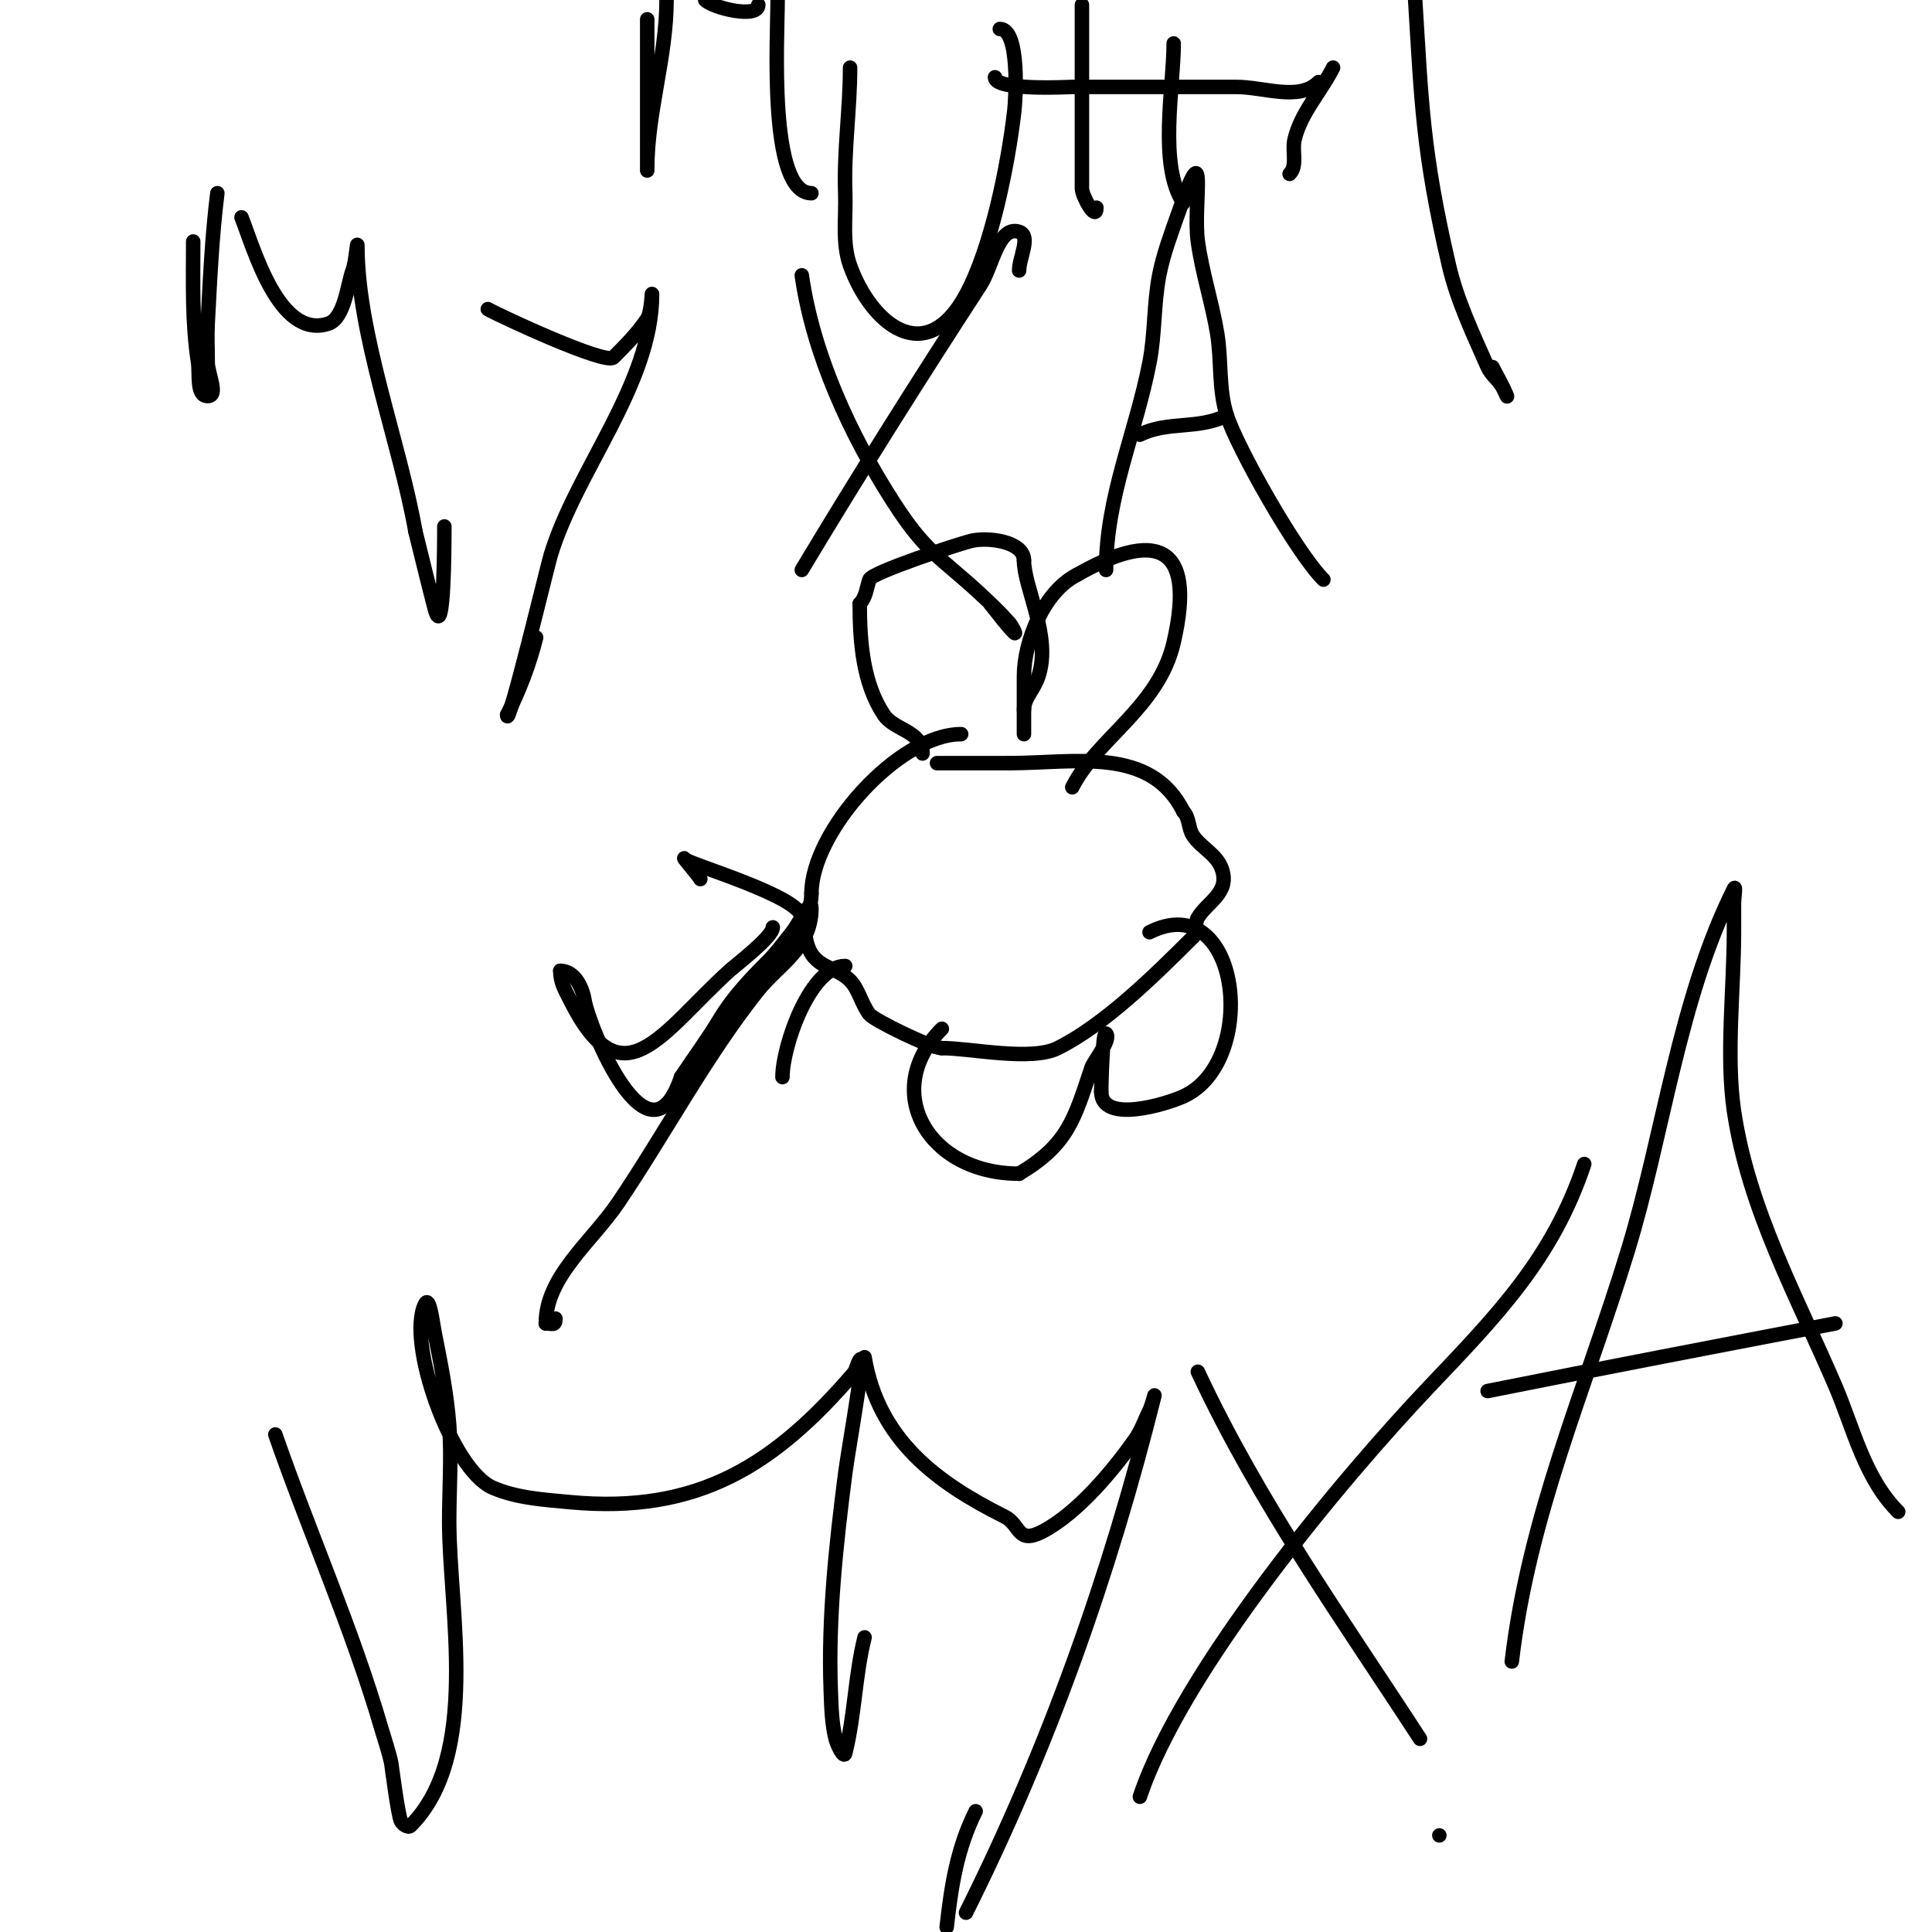 <svg viewBox='0 0 400 400' version='1.1' xmlns='http://www.w3.org/2000/svg' xmlns:xlink='http://www.w3.org/1999/xlink'><g fill='none' stroke='#000000' stroke-width='3' stroke-linecap='round' stroke-linejoin='round'><path d='M199,152c-12.953,0 -31,20.191 -31,33'/><path d='M168,185c0,3.37 -1.903,6.387 -1,10c1.424,5.696 5.832,4.832 9,8c1.732,1.732 2.332,4.776 4,7c0.873,1.163 12.668,7 15,7'/><path d='M195,217c5.974,0 18.454,2.773 24,0c9.649,-4.824 19.865,-14.865 28,-23'/><path d='M247,194c0.972,-0.972 0.293,-2.821 1,-4c1.983,-3.306 6.629,-5.112 5,-10c-1.048,-3.143 -4.285,-4.427 -6,-7c-0.996,-1.494 -0.731,-3.731 -2,-5'/><path d='M245,168c-6.782,-13.564 -22.486,-10 -36,-10'/><path d='M209,158c-5,0 -10,0 -15,0'/><path d='M191,156c0,-4.634 -5.873,-4.809 -8,-8c-4.354,-6.532 -5,-15.093 -5,-23'/><path d='M178,125c1.269,-1.269 1.432,-3.297 2,-5c0.497,-1.492 18.375,-7.344 21,-8c3.425,-0.856 11,0.057 11,4'/><path d='M212,116c0,5.673 5.752,15.743 3,24c-0.997,2.991 -3,4.455 -3,7'/><path d='M212,147c0,0.405 0,5 0,5c0,0 0,-11.26 0,-12c0,-7.262 4.159,-17.579 11,-21'/><path d='M223,119c15.641,-8.938 24.872,-7.114 20,14c-3.11,13.477 -15.989,19.978 -21,30'/><path d='M195,213c-12.704,12.704 -3.058,30 16,30'/><path d='M211,243c10.074,-6.044 11.373,-11.118 15,-22c0.377,-1.13 4.156,-5.844 3,-7c-0.775,-0.775 -1,11.35 -1,12'/><path d='M228,226c0,6.778 13.509,2.587 17,1c15.814,-7.188 11.796,-43.398 -7,-34'/><path d='M238,193'/><path d='M166,190c0,-4.311 -22.981,-10.981 -24,-12c-1.53,-1.53 2.576,3.152 3,4'/><path d='M175,200c-7.257,0 -13,16.58 -13,23'/><path d='M165,228'/><path d='M165,228'/><path d='M103,186'/><path d='M160,192c0,1.975 -7.651,7.774 -9,9c-14.172,12.884 -22.142,27.715 -33,6c-1.071,-2.142 -2,-3.623 -2,-6'/><path d='M116,201c2.842,0 4.531,3.183 5,6c0.94,5.642 13.31,36.069 20,16'/><path d='M141,223c2.678,-4.017 5.564,-7.94 8,-12c2.679,-4.465 6.318,-8.318 10,-12c1.841,-1.841 3.374,-3.967 5,-6c1.333,-1.667 4,-7.134 4,-5c0,8.266 -6.703,11.628 -11,17c-10.631,13.289 -19.423,29.843 -29,44c-5.445,8.049 -15,15.282 -15,25'/><path d='M113,274c1.333,0 2,0.567 2,-1'/><path d='M57,297c7.141,20.53 15.919,40.15 22,61c0.679,2.33 1.492,4.627 2,7c0.044,0.207 1.4,10.8 2,12c0.333,0.667 1.473,1.527 2,1c14.51,-14.51 8,-44.763 8,-63c0,-6.667 0.511,-13.353 0,-20c-0.492,-6.393 -1.743,-12.713 -3,-19c-0.413,-2.067 -1.057,-7.886 -2,-6c-3.907,7.814 5.491,34.3 14,38c4.976,2.164 10.597,2.494 16,3c26.672,2.501 42.506,-7.757 59,-27'/><path d='M177,284c3.565,-10.695 -1.193,14.743 -2,21c-1.904,14.758 -3.573,30.114 -3,45c0.129,3.347 0.188,6.75 1,10c0.291,1.166 1.709,4.166 2,3c1.974,-7.897 2.025,-16.098 4,-24'/><path d='M179,281c2.861,17.164 15.052,26.026 29,33c3.391,1.696 2.514,5.926 8,3c7.242,-3.863 14.463,-12.572 19,-19c1.29,-1.827 2,-4 3,-6c0.471,-0.943 1.256,-4.023 1,-3c-9.272,37.089 -21.893,72.787 -39,107'/><path d='M196,399c0.942,-8.479 2.139,-16.277 6,-24'/><path d='M248,284c12.667,27.143 29.719,50.952 46,76'/><path d='M298,380l0,0'/><path d='M236,372c8.727,-26.18 41.806,-65.849 60,-85c13.933,-14.666 25.499,-26.497 32,-46'/><path d='M313,344c3.559,-30.252 15.102,-55.965 24,-85c7.407,-24.17 10.55,-52.1 22,-75c0.447,-0.894 0,2 0,3c0,2 0,4 0,6c0,11.39 -1.681,25.651 0,37c3.023,20.404 13.043,38.434 21,57c3.711,8.659 5.985,18.985 13,26'/><path d='M308,288c23.975,-4.795 47.987,-9.402 72,-14'/><path d='M40,50c0,8.405 -0.284,16.657 1,25c0.369,2.398 -0.427,7 2,7c2.333,0 0,-4.667 0,-7c0,-2.667 -0.14,-5.337 0,-8c0.473,-8.982 0.885,-18.078 2,-27'/><path d='M50,45c2.47,6.174 7.731,25.423 18,22c3.388,-1.129 4,-8.5 5,-11c0.631,-1.578 1,-6.7 1,-5c0,18.137 8.753,40.603 12,59'/><path d='M86,110c1.333,5.333 2.601,10.684 4,16c1.916,7.282 2,-12.796 2,-17'/><path d='M101,64c2.421,1.383 24.397,11.603 26,10c2.506,-2.506 5.034,-5.052 7,-8c0.943,-1.414 1,-6.7 1,-5c0,18.546 -15.738,36.459 -21,54c-0.686,2.288 -9,36.846 -9,33'/><path d='M105,148c2.547,-5.095 4.619,-10.474 6,-16'/><path d='M166,57c2.345,16.416 10.056,33.087 19,47c6.808,10.59 9.798,11.384 18,19c2.073,1.925 4.137,3.871 6,6c0.491,0.561 1.527,2.527 1,2c-1.841,-1.841 -3.333,-4 -5,-6'/><path d='M166,118c12.007,-20.011 24.278,-39.428 37,-59c2.471,-3.801 3.699,-12.434 8,-11c2.53,0.843 0,5.333 0,8'/><path d='M229,118c0,-15.148 6.143,-28.308 9,-43c1.152,-5.926 0.853,-12.073 2,-18c0.862,-4.451 2.502,-8.721 4,-13c6.308,-18.022 2.958,-1.554 4,6c0.884,6.411 2.936,12.616 4,19c0.938,5.628 0.248,11.57 2,17c2.151,6.668 14.291,28.291 20,34'/><path d='M236,90c5.769,-2.885 11.988,-0.994 18,-4'/><path d='M134,4c0,6.333 0,12.667 0,19c0,2.333 0,4.667 0,7c0,1.667 0,6.667 0,5c0,-11.809 4,-23.129 4,-35'/><path d='M146,0c1.686,1.686 11,3.924 11,1'/><path d='M161,0c0,7.628 -1.984,40 7,40'/><path d='M176,14c0,8.74 -1.326,17.187 -1,26c0.185,5.008 -0.697,10.285 1,15c4.323,12.008 15.615,21.48 24,6c5.267,-9.723 8.677,-26.753 10,-38c0.271,-2.305 1.21,-17 -3,-17'/><path d='M224,1c0,8 0,16 0,24c0,4.667 0,9.333 0,14c0,1.563 3,6.969 3,4'/><path d='M243,9c0,9.084 -3.188,25.217 2,33'/><path d='M206,16c0,2.854 15.398,2 16,2c11.333,0 22.667,0 34,0c5.676,0 12.986,3.014 17,-1'/><path d='M267,36c1.667,-1.667 0.489,-4.699 1,-7c1.229,-5.532 5.466,-9.932 8,-15'/><path d='M293,0c1.297,20.756 1.475,31.322 7,55c1.702,7.295 4.983,14.144 8,21c0.671,1.526 2.143,2.571 3,4c0.383,0.639 1.277,2.692 1,2c-0.83,-2.076 -2,-4 -3,-6'/></g>
</svg>